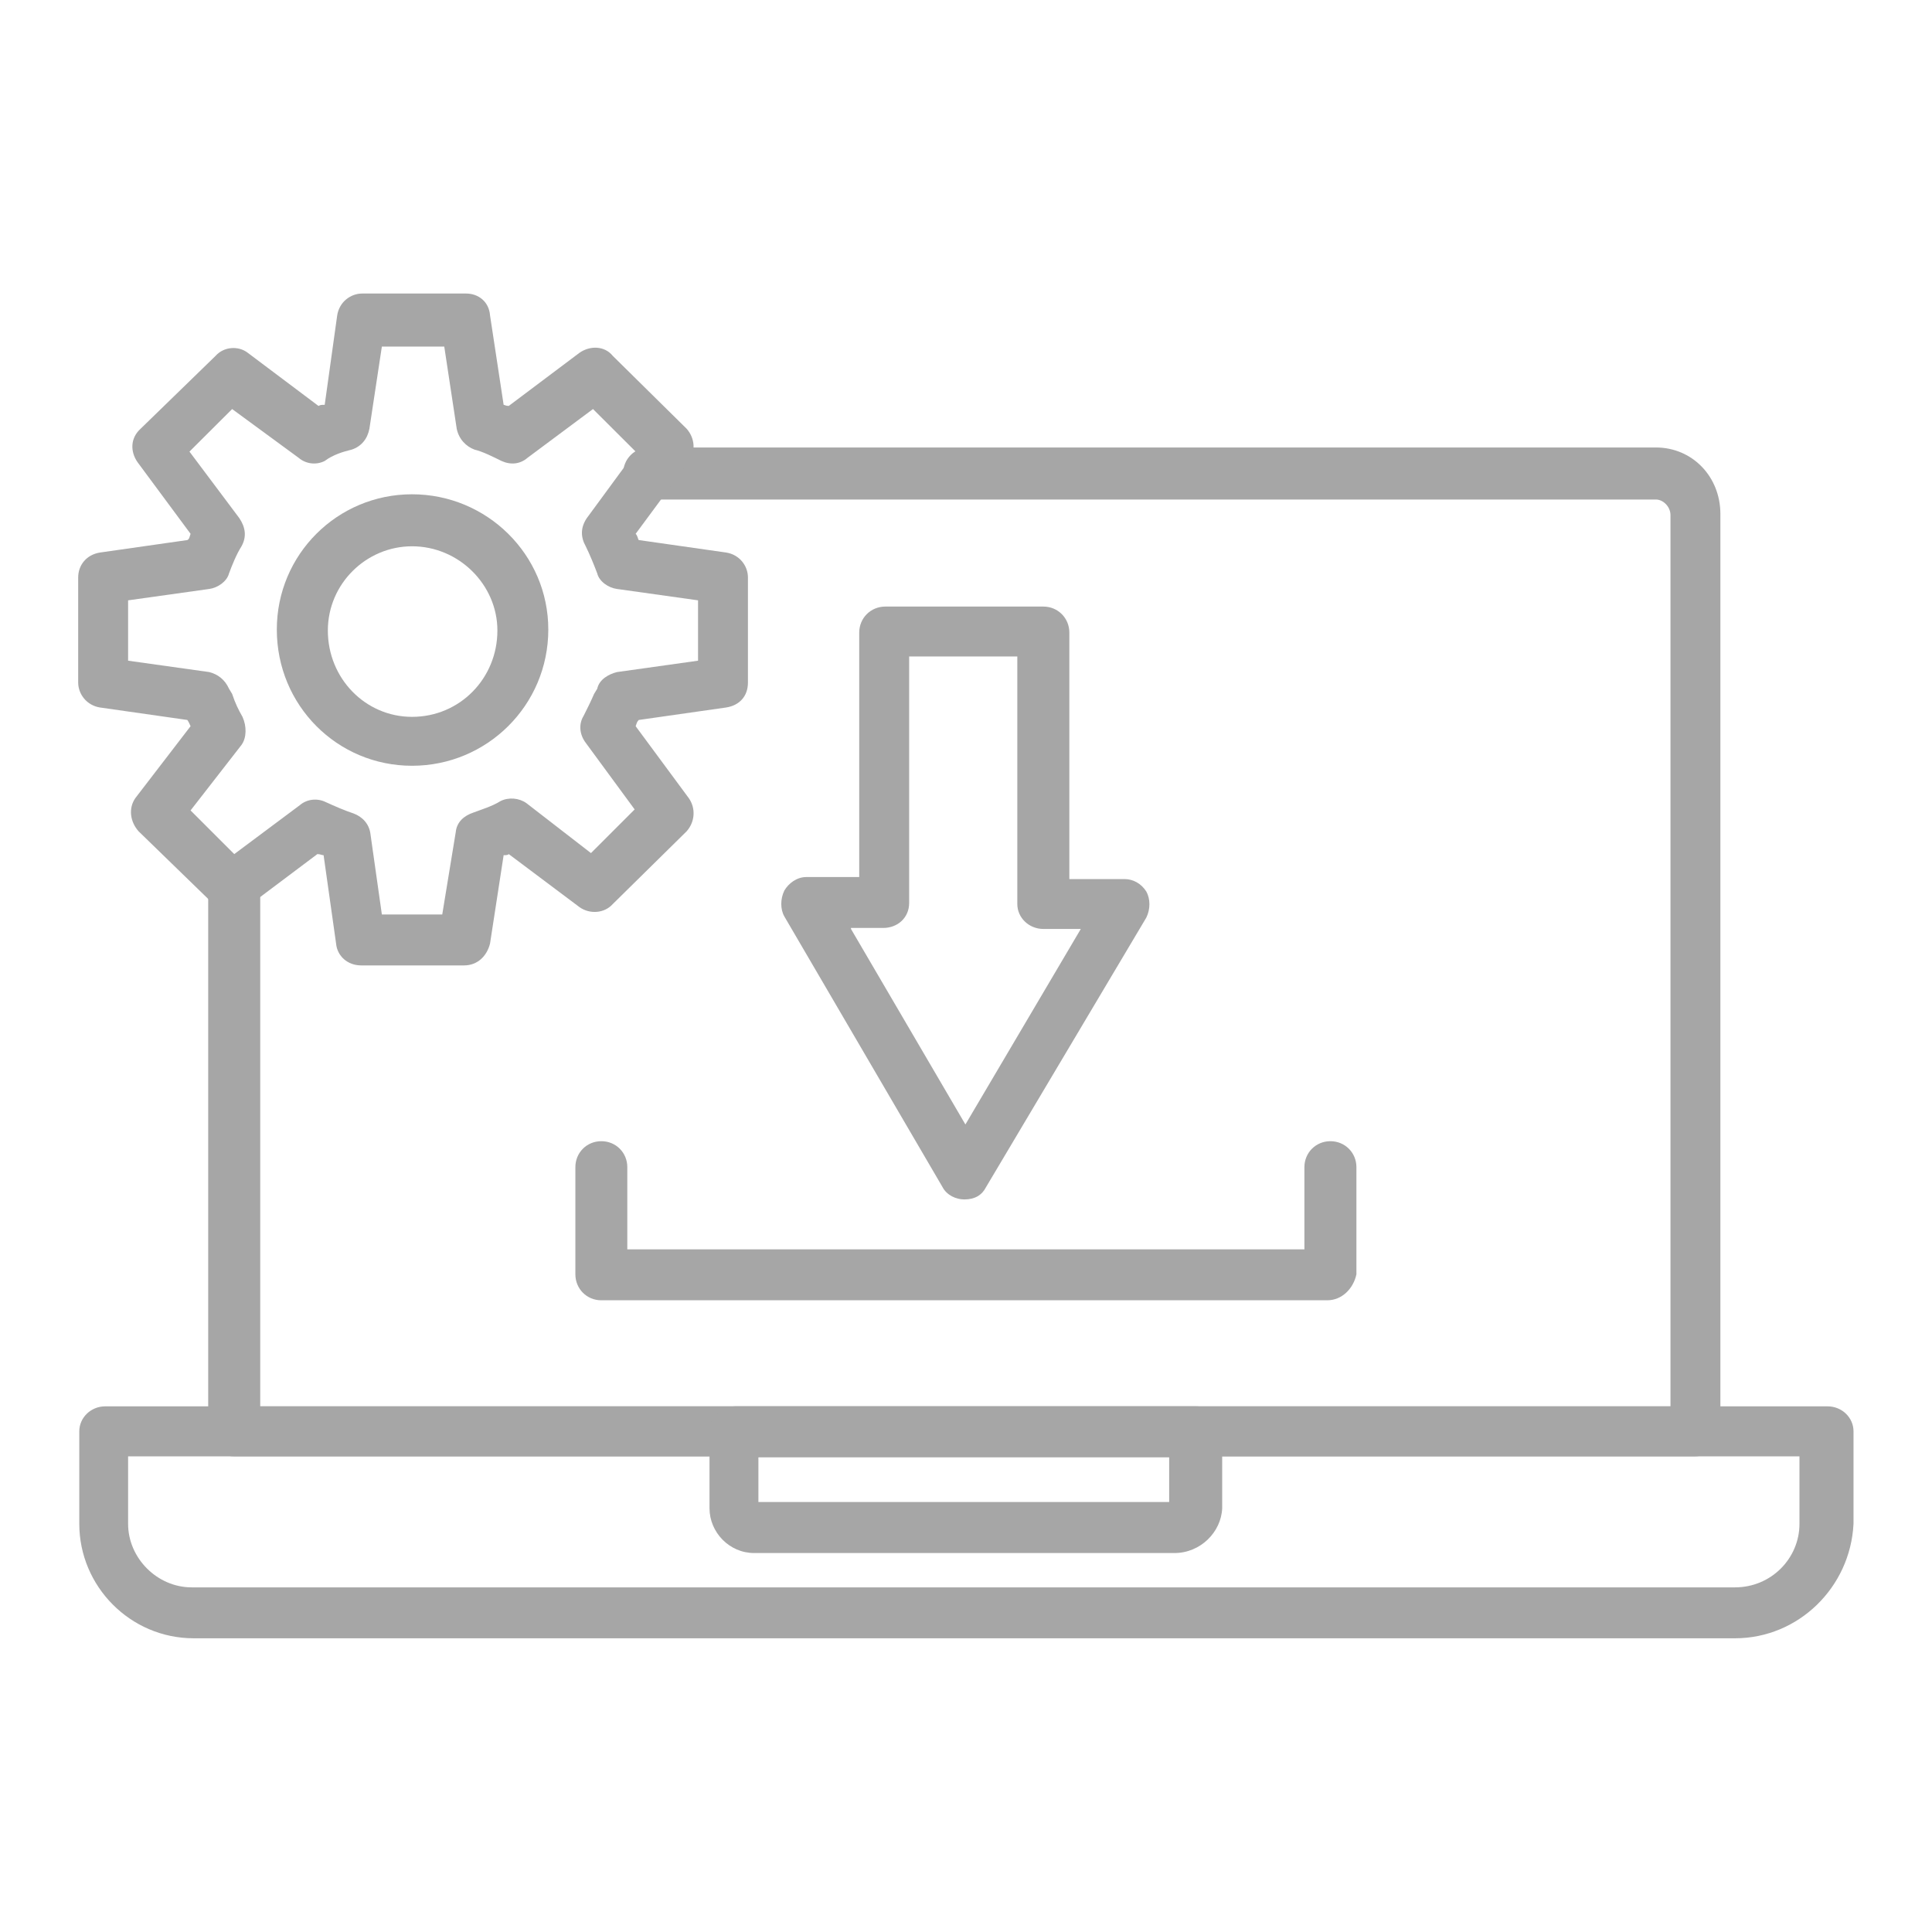 <svg xmlns="http://www.w3.org/2000/svg" xmlns:xlink="http://www.w3.org/1999/xlink" width="100" viewBox="0 0 75 75" height="100" preserveAspectRatio="xMidYMid meet"><defs><clipPath id="0b38461f75"><path d="M 3.035 54 L 72 54 L 72 63.895 L 3.035 63.895 Z M 3.035 54 " clip-rule="nonzero"></path></clipPath><clipPath id="966c709c15"><path d="M 3.035 11.395 L 30 11.395 L 30 38 L 3.035 38 Z M 3.035 11.395 " clip-rule="nonzero"></path></clipPath></defs><path fill="#a6a6a6" d="M 51.523 50.477 L 23.344 50.477 C 22.777 50.477 22.336 50.031 22.336 49.469 L 22.336 45.309 C 22.336 44.746 22.777 44.301 23.344 44.301 C 23.91 44.301 24.352 44.746 24.352 45.309 L 24.352 48.5 L 50.637 48.5 L 50.637 45.309 C 50.637 44.746 51.082 44.301 51.645 44.301 C 52.211 44.301 52.656 44.746 52.656 45.309 L 52.656 49.469 C 52.535 50.031 52.09 50.477 51.523 50.477 Z M 51.523 50.477 " fill-opacity="1" fill-rule="evenodd"></path><path fill="#a6a6a6" d="M 37.434 46.562 C 37.113 46.562 36.75 46.398 36.586 46.078 L 30.449 35.578 C 30.289 35.297 30.289 34.895 30.449 34.57 C 30.613 34.289 30.934 34.047 31.297 34.047 L 33.355 34.047 L 33.355 24.559 C 33.355 23.992 33.801 23.547 34.367 23.547 L 40.504 23.547 C 41.066 23.547 41.512 23.992 41.512 24.559 L 41.512 34.125 L 43.652 34.125 C 43.977 34.125 44.297 34.289 44.5 34.609 C 44.66 34.895 44.66 35.297 44.5 35.621 L 38.281 46.078 C 38.121 46.398 37.84 46.562 37.434 46.562 Z M 33.035 36.062 L 37.477 43.652 L 41.957 36.062 L 40.504 36.062 C 39.938 36.062 39.492 35.621 39.492 35.094 L 39.492 25.484 L 35.293 25.484 L 35.293 35.055 C 35.293 35.621 34.852 36.023 34.285 36.023 L 33.035 36.023 Z M 33.035 36.062 " fill-opacity="1" fill-rule="evenodd"></path><path fill="#a6a6a6" d="M 65.777 56.535 L 9.094 56.535 C 8.527 56.535 8.082 56.09 8.082 55.523 L 8.082 34.289 C 8.082 33.723 8.527 33.277 9.094 33.277 C 9.617 33.277 10.102 33.723 10.102 34.289 L 10.102 54.594 L 64.848 54.594 L 64.848 19.996 C 64.848 19.672 64.566 19.391 64.281 19.391 L 25.203 19.391 C 24.637 19.391 24.191 18.945 24.191 18.379 C 24.191 17.816 24.637 17.371 25.203 17.371 L 64.281 17.371 C 65.695 17.371 66.785 18.5 66.785 19.953 L 66.785 55.523 C 66.785 56.129 66.344 56.535 65.777 56.535 Z M 65.777 56.535 " fill-opacity="1" fill-rule="evenodd"></path><g clip-path="url(#0b38461f75)"><path fill="#a6a6a6" d="M 67.352 63.598 L 7.52 63.598 C 5.055 63.598 3.078 61.578 3.078 59.156 L 3.078 55.562 C 3.078 55.039 3.52 54.594 4.086 54.594 L 70.945 54.594 C 71.512 54.594 71.953 55.039 71.953 55.562 L 71.953 59.156 C 71.832 61.621 69.812 63.598 67.352 63.598 Z M 4.973 56.535 L 4.973 59.156 C 4.973 60.488 6.105 61.621 7.438 61.621 L 67.352 61.621 C 68.766 61.621 69.855 60.488 69.855 59.156 L 69.855 56.535 Z M 4.973 56.535 " fill-opacity="1" fill-rule="evenodd"></path></g><path fill="#a6a6a6" d="M 45.59 60.289 L 29.277 60.289 C 28.309 60.289 27.543 59.48 27.543 58.551 L 27.543 55.562 C 27.543 55.039 27.988 54.594 28.551 54.594 L 46.438 54.594 C 47.004 54.594 47.445 55.039 47.445 55.562 L 47.445 58.551 C 47.406 59.48 46.598 60.289 45.59 60.289 Z M 29.441 58.309 L 45.387 58.309 L 45.387 56.574 L 29.441 56.574 Z M 29.441 58.309 " fill-opacity="1" fill-rule="evenodd"></path><g clip-path="url(#966c709c15)"><path fill="#a6a6a6" d="M 18.016 37.477 L 14.02 37.477 C 13.492 37.477 13.09 37.113 13.047 36.629 L 12.562 33.199 C 12.484 33.199 12.441 33.156 12.32 33.156 L 9.578 35.215 C 9.172 35.5 8.648 35.5 8.285 35.094 L 5.379 32.27 C 5.055 31.906 4.973 31.379 5.258 30.977 L 7.398 28.191 C 7.355 28.109 7.355 28.07 7.273 27.949 L 3.883 27.465 C 3.359 27.383 3.035 26.938 3.035 26.496 L 3.035 22.418 C 3.035 21.934 3.359 21.531 3.883 21.449 L 7.273 20.965 C 7.355 20.922 7.355 20.844 7.398 20.723 L 5.336 17.938 C 5.055 17.531 5.055 17.008 5.457 16.645 L 8.367 13.816 C 8.688 13.453 9.254 13.414 9.617 13.695 L 12.363 15.758 C 12.441 15.715 12.484 15.715 12.605 15.715 L 13.09 12.242 C 13.172 11.719 13.613 11.395 14.059 11.395 L 18.094 11.395 C 18.578 11.395 18.984 11.719 19.023 12.242 L 19.551 15.715 C 19.59 15.715 19.629 15.758 19.75 15.758 L 22.496 13.695 C 22.898 13.414 23.465 13.414 23.789 13.816 L 26.656 16.645 C 26.977 17.008 27.02 17.531 26.734 17.938 L 24.676 20.723 C 24.758 20.801 24.758 20.922 24.797 20.965 L 28.188 21.449 C 28.715 21.531 29.035 21.973 29.035 22.418 L 29.035 26.496 C 29.035 27.02 28.715 27.383 28.188 27.465 L 24.797 27.949 C 24.719 28.031 24.719 28.07 24.676 28.191 L 26.734 30.977 C 27.02 31.379 26.977 31.906 26.656 32.27 L 23.789 35.094 C 23.465 35.457 22.898 35.5 22.496 35.215 L 19.75 33.156 C 19.711 33.199 19.629 33.199 19.551 33.199 L 19.023 36.629 C 18.902 37.113 18.539 37.477 18.016 37.477 Z M 14.824 35.5 L 17.168 35.5 L 17.691 32.309 C 17.73 31.906 18.016 31.664 18.379 31.543 C 18.699 31.422 19.105 31.301 19.43 31.098 C 19.75 30.938 20.156 30.977 20.438 31.18 L 22.941 33.117 L 24.637 31.422 L 22.738 28.836 C 22.496 28.516 22.457 28.109 22.656 27.789 C 22.777 27.547 22.941 27.223 23.062 26.938 L 23.184 26.738 C 23.262 26.375 23.625 26.172 23.949 26.09 L 27.098 25.648 L 27.098 23.305 L 23.949 22.863 C 23.625 22.82 23.262 22.578 23.184 22.258 C 23.062 21.934 22.898 21.531 22.738 21.207 C 22.535 20.844 22.535 20.48 22.777 20.117 L 24.676 17.531 L 23.02 15.879 L 20.477 17.773 C 20.195 18.016 19.832 18.059 19.469 17.895 C 19.145 17.734 18.742 17.531 18.418 17.453 C 18.094 17.332 17.812 17.047 17.73 16.645 L 17.246 13.453 L 14.824 13.453 L 14.34 16.645 C 14.262 17.047 14.02 17.332 13.656 17.453 C 13.332 17.531 12.926 17.652 12.605 17.895 C 12.281 18.059 11.879 18.016 11.594 17.773 L 9.012 15.879 L 7.355 17.531 L 9.293 20.117 C 9.535 20.48 9.578 20.844 9.375 21.207 C 9.172 21.531 9.012 21.934 8.891 22.258 C 8.809 22.578 8.445 22.82 8.125 22.863 L 4.973 23.305 L 4.973 25.648 L 8.125 26.09 C 8.445 26.172 8.73 26.375 8.891 26.738 L 9.012 26.938 C 9.133 27.305 9.254 27.547 9.414 27.828 C 9.578 28.191 9.578 28.637 9.375 28.918 L 7.398 31.461 L 9.094 33.156 L 11.637 31.258 C 11.918 31.016 12.32 30.977 12.645 31.137 C 13.008 31.301 13.371 31.461 13.734 31.582 C 14.059 31.703 14.34 31.984 14.383 32.391 Z M 14.824 35.5 " fill-opacity="1" fill-rule="evenodd"></path></g><path fill="#a6a6a6" d="M 15.996 29.727 C 13.09 29.727 10.746 27.383 10.746 24.438 C 10.746 21.531 13.09 19.188 15.996 19.188 C 18.902 19.188 21.285 21.531 21.285 24.438 C 21.285 27.383 18.902 29.727 15.996 29.727 Z M 15.996 21.207 C 14.219 21.207 12.727 22.66 12.727 24.477 C 12.727 26.332 14.18 27.828 15.996 27.828 C 17.852 27.828 19.309 26.332 19.309 24.477 C 19.309 22.699 17.812 21.207 15.996 21.207 Z M 15.996 21.207 " fill-opacity="1" fill-rule="evenodd"></path></svg>